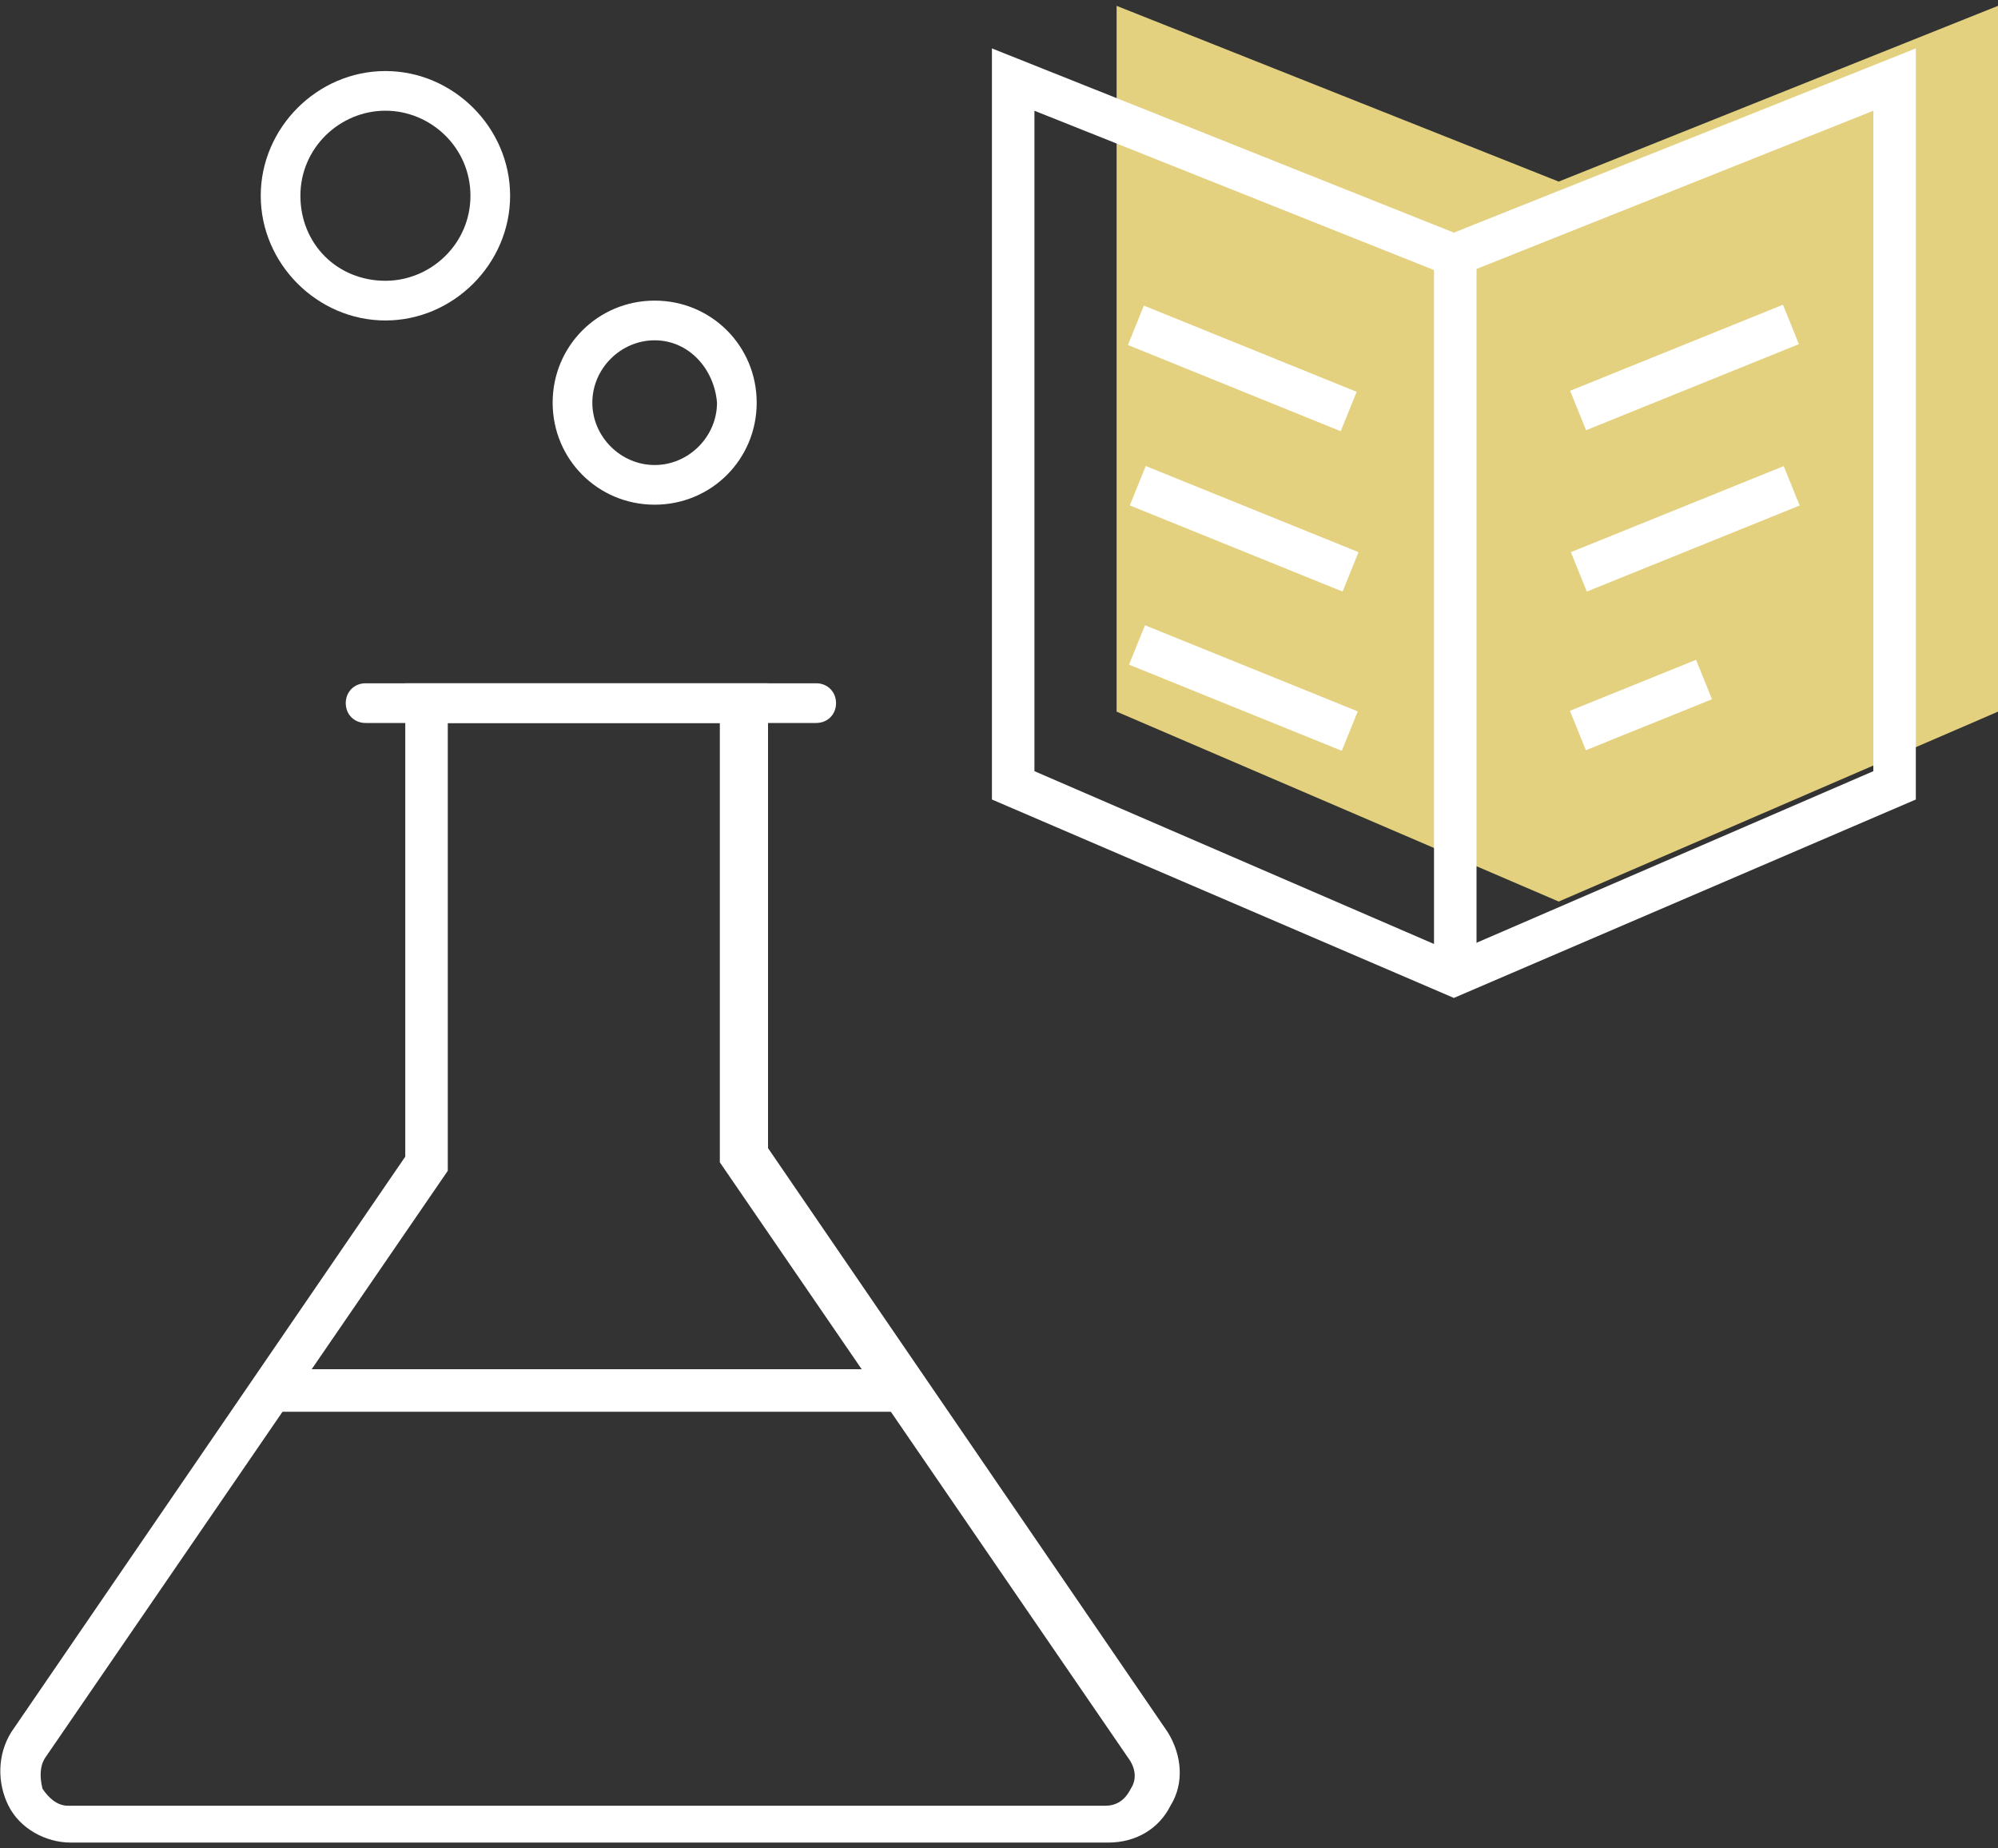 <svg width="80" height="74" viewBox="0 0 80 74" fill="none" xmlns="http://www.w3.org/2000/svg">
<rect x="0" y="0" width="80" height="74" fill="#333333" stroke="none"/>
<g clip-path="url(#clip0_2898_7589)">
<path d="M62.411 7.27L44.709 0.234V28.49L62.411 36.093L80 28.49V0.234L62.411 7.27Z" fill="#E3D180"/>
<path d="M58.213 39.952L39.717 32.008V1.938L58.213 9.313L76.71 1.938V32.008L58.213 39.952ZM41.419 30.874L58.213 38.136L75.008 30.874V4.434L58.213 11.129L41.419 4.434V30.874Z" fill="white"/>
<path d="M45.801 12.235L45.162 13.812L53.681 17.264L54.32 15.686L45.801 12.235Z" fill="white"/>
<path d="M45.876 18.657L45.237 20.234L53.757 23.683L54.395 22.105L45.876 18.657Z" fill="white"/>
<path d="M45.845 25.032L45.206 26.609L53.726 30.058L54.364 28.48L45.845 25.032Z" fill="white"/>
<path d="M71.39 12.2L62.868 15.645L63.506 17.223L72.028 13.778L71.39 12.2Z" fill="white"/>
<path d="M71.42 18.66L62.898 22.105L63.536 23.683L72.058 20.238L71.42 18.66Z" fill="white"/>
<path d="M67.91 26.416L62.86 28.457L63.498 30.035L68.548 27.994L67.91 26.416Z" fill="white"/>
<path d="M59.12 10.219H57.418V39.041H59.12V10.219Z" fill="white"/>
<path d="M44.368 73.767H2.837C1.815 73.767 0.794 73.199 0.34 72.292C-0.114 71.384 -0.114 70.249 0.454 69.341L16.227 46.306V27.355H30.752V45.965L46.752 69.341C47.319 70.249 47.432 71.384 46.865 72.292C46.411 73.199 45.503 73.767 44.368 73.767ZM17.929 28.944V46.873L1.815 70.363C1.588 70.703 1.588 71.157 1.702 71.611C1.929 71.951 2.269 72.292 2.723 72.292H44.255C44.709 72.292 45.049 72.065 45.276 71.611C45.503 71.27 45.503 70.817 45.163 70.363L28.822 46.533V28.944H17.929Z" fill="white"/>
<path d="M36.312 54.816H10.894V56.519H36.312V54.816Z" fill="white"/>
<path d="M32.681 28.944H14.638C14.184 28.944 13.844 28.604 13.844 28.15C13.844 27.696 14.184 27.355 14.638 27.355H32.681C33.135 27.355 33.475 27.696 33.475 28.15C33.475 28.604 33.135 28.944 32.681 28.944Z" fill="white"/>
<path d="M15.432 12.83C12.709 12.83 10.44 10.56 10.44 7.837C10.44 5.113 12.709 2.844 15.432 2.844C18.156 2.844 20.425 5.113 20.425 7.837C20.425 10.56 18.156 12.83 15.432 12.83ZM15.432 4.432C13.617 4.432 12.028 5.908 12.028 7.837C12.028 9.766 13.503 11.241 15.432 11.241C17.248 11.241 18.837 9.766 18.837 7.837C18.837 5.908 17.248 4.432 15.432 4.432Z" fill="white"/>
<path d="M26.213 20.205C23.944 20.205 22.128 18.39 22.128 16.12C22.128 13.851 23.944 12.035 26.213 12.035C28.483 12.035 30.298 13.851 30.298 16.12C30.298 18.39 28.483 20.205 26.213 20.205ZM26.213 13.624C24.851 13.624 23.717 14.759 23.717 16.12C23.717 17.482 24.851 18.617 26.213 18.617C27.575 18.617 28.709 17.482 28.709 16.12C28.596 14.759 27.575 13.624 26.213 13.624Z" fill="white"/>
</g>
<defs>
<clipPath id="clip0_2898_7589">
<rect width="80" height="73.532" fill="white" transform="translate(0 0.234)"/>
</clipPath>
</defs>
</svg>
